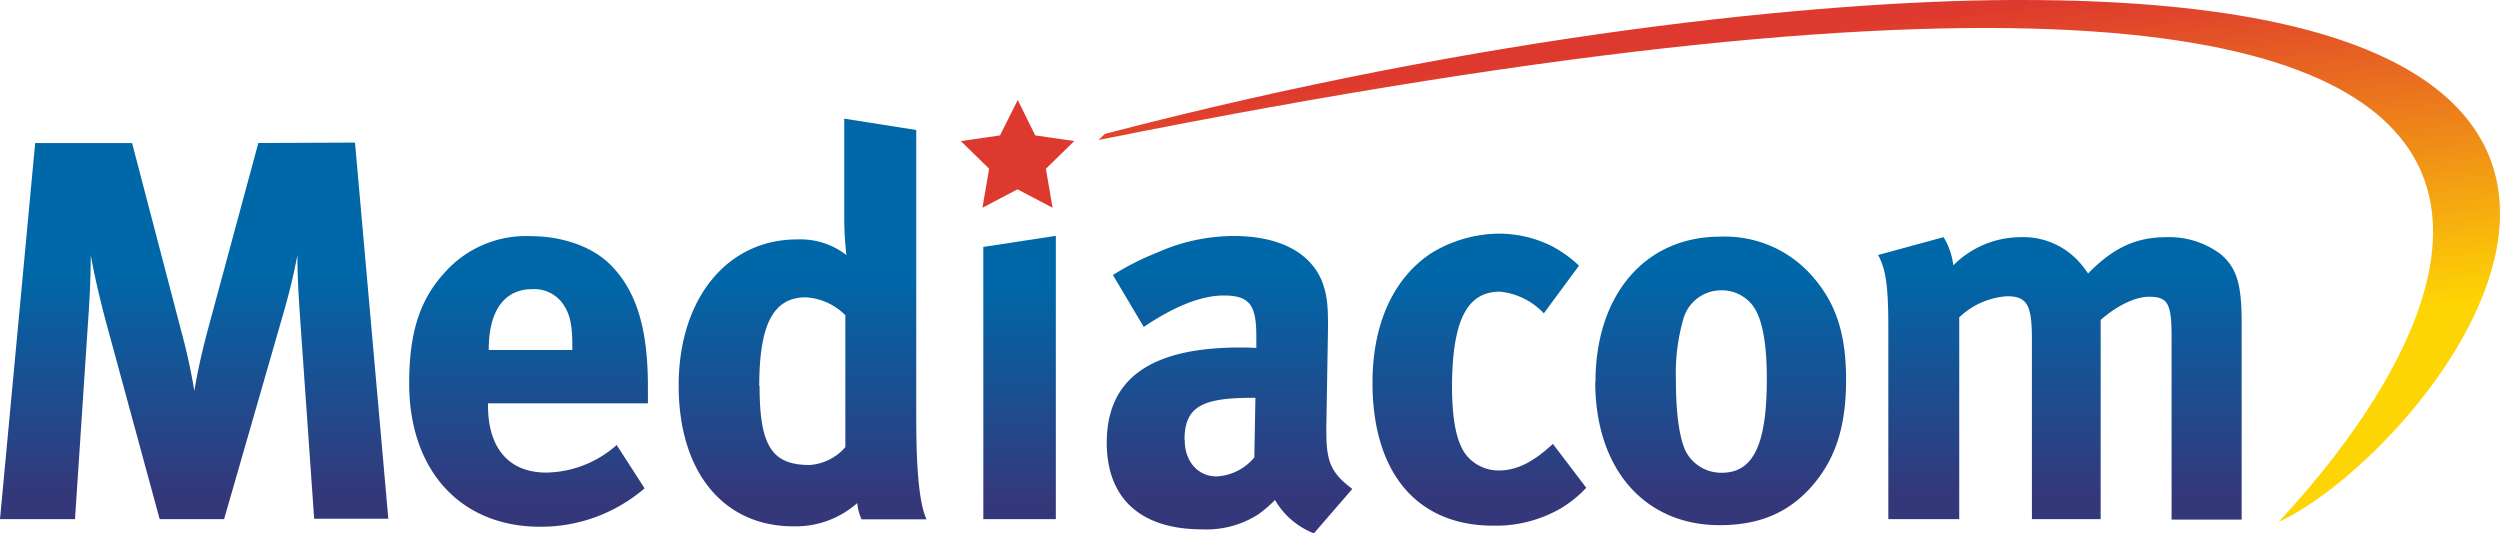 <?xml version="1.0" encoding="UTF-8" standalone="no"?>
<svg xmlns:dc="http://purl.org/dc/elements/1.1/" xmlns:cc="http://creativecommons.org/ns#" xmlns:rdf="http://www.w3.org/1999/02/22-rdf-syntax-ns#" xmlns:svg="http://www.w3.org/2000/svg" xmlns="http://www.w3.org/2000/svg" xmlns:xlink="http://www.w3.org/1999/xlink" xmlns:sodipodi="http://sodipodi.sourceforge.net/DTD/sodipodi-0.dtd" xmlns:inkscape="http://www.inkscape.org/namespaces/inkscape" inkscape:version="1.0 (4035a4fb49, 2020-05-01)" height="260.501" width="1221.104" sodipodi:docname="Mediacom.svg" id="svg49" version="1.1" viewBox="0 0 300.001 64">
  <defs id="defs21">
    <linearGradient gradientUnits="userSpaceOnUse" gradientTransform="matrix(62.6,0,0,60.6,46564.19,-8066.93)" y2="134.09" x2="-743.36" y1="133.66" x1="-743.36" id="a">
      <stop id="stop2" stop-color="#0067a8" offset="0"></stop>
      <stop id="stop4" stop-color="#34387b" offset="1"></stop>
    </linearGradient>
    <linearGradient xlink:href="#a" gradientTransform="matrix(38.46,0,0,46.83,28375.69,-6300.29)" y2="135.82" x2="-736.22" y1="135.26" x1="-736.22" id="b"></linearGradient>
    <linearGradient xlink:href="#a" gradientTransform="matrix(39.94,0,0,65.66,29538.61,-8713.76)" y2="133.62" x2="-737.21" y1="133.22" x1="-737.21" id="c"></linearGradient>
    <linearGradient xlink:href="#a" gradientTransform="matrix(11.68,0,0,45.7,8233.52,-6156.22)" y2="136.03" x2="-694.23" y1="135.46" x1="-694.23" id="d"></linearGradient>
    <linearGradient xlink:href="#a" gradientTransform="matrix(39.5,0,0,47.87,29277.91,-6433.32)" y2="135.63" x2="-737.45" y1="135.08" x1="-737.45" id="e"></linearGradient>
    <linearGradient xlink:href="#a" gradientTransform="matrix(34.44,0,0,47,25497.29,-6322.73)" y2="135.79" x2="-735.13" y1="135.24" x1="-735.13" id="f"></linearGradient>
    <linearGradient xlink:href="#a" gradientTransform="matrix(40.37,0,0,46.48,30016.01,-6256.02)" y2="135.88" x2="-738.34" y1="135.32" x1="-738.34" id="g"></linearGradient>
    <linearGradient xlink:href="#a" gradientTransform="matrix(58.6,0,0,45.43,43836.02,-6122.9)" y2="136.08" x2="-743.85" y1="135.5" x1="-743.85" id="h"></linearGradient>
    <linearGradient gradientUnits="userSpaceOnUse" gradientTransform="matrix(225.8,0,0,84.08,170089.17,-11075.29)" y2="132.64" x2="-752.06" y1="131.43" x1="-752.44" data-name="New Gradient Swatch copy" id="i">
      <stop id="stop14" stop-color="#de392e" offset="0"></stop>
      <stop id="stop16" stop-color="#de392e" offset=".28"></stop>
      <stop id="stop18" stop-color="#fed504" offset=".66"></stop>
    </linearGradient>
    <linearGradient y2="134.09" x2="-743.36" y1="133.66" x1="-743.36" gradientTransform="matrix(62.6,0,0,60.6,46564.19,-8066.93)" gradientUnits="userSpaceOnUse" id="linearGradient55" xlink:href="#a" inkscape:collect="always"></linearGradient>
  </defs>
  <g id="g79">
    <path style="fill:url(#linearGradient55)" id="path23" fill="url(#a)" d="m 31,17.16 -6.06,22.41 c -0.71,2.66 -1.23,5 -1.62,7.34 A 70.38,70.38 0 0 0 21.76,39.77 L 15.85,17.17 H 4.22 L 0,62.3 h 9 l 1.56,-23.58 c 0.2,-2.79 0.33,-5.46 0.33,-8.12 0.45,2.6 1.23,5.78 1.82,8 l 6.45,23.7 h 7.73 L 34,37.62 c 0.78,-2.73 1.17,-4.35 1.69,-7 0,2.4 0.13,4.68 0.32,7.53 l 1.69,24.1 h 8.9 l -4,-45.14 z"></path>
    <path style="fill:url(#b)" id="path25" fill="url(#b)" d="M 53.26,32.82 C 50.34,36.06 49.1,40 49.1,46 c 0,10.46 6.17,17.21 15.72,17.21 A 19.08,19.08 0 0 0 77.35,58.6 L 74,53.4 a 13,13 0 0 1 -8.44,3.31 c -4.48,0 -7,-2.92 -7,-8.05 V 48.4 h 19.19 v -2 c 0,-6.95 -1.36,-11.43 -4.42,-14.55 -2.14,-2.21 -5.78,-3.51 -9.61,-3.51 a 13.07,13.07 0 0 0 -10.46,4.48 z m 5.39,9.09 c 0,-4.61 1.88,-7.21 5.2,-7.21 a 4.21,4.21 0 0 1 3.83,1.95 c 0.78,1.23 1,2.53 1,5 V 42 H 58.65 v -0.13 z"></path>
    <path style="fill:url(#c)" id="path27" fill="url(#c)" d="m 101.31,25.67 a 40.6,40.6 0 0 0 0.26,4.94 9,9 0 0 0 -5.91,-1.88 c -8.44,0 -14.22,7.14 -14.22,17.54 0,10.33 5.33,16.89 13.77,16.89 a 11.15,11.15 0 0 0 7.66,-2.79 5.93,5.93 0 0 0 0.52,1.95 h 7.79 c -0.58,-1.3 -1.23,-4 -1.23,-12.15 V 15.6 l -8.64,-1.36 z m -10.2,20.66 c 0,-7.4 1.69,-10.65 5.59,-10.65 a 7.25,7.25 0 0 1 4.74,2.15 v 15.83 a 6.22,6.22 0 0 1 -4.29,2.14 c -4.55,0 -6,-2.34 -6,-9.48 z"></path>
    <path style="fill:url(#d)" id="path29" fill="url(#d)" d="M 118,29.63 V 62.3 h 8.7 v -34 z"></path>
    <path id="path31" fill="#de392e" d="m 128.93,16.93 -4.7,-0.68 -2.1,-4.25 -2.13,4.25 -4.7,0.68 3.4,3.32 -0.81,4.68 4.21,-2.21 4.21,2.21 -0.8,-4.68 3.4,-3.32 z"></path>
    <path style="fill:url(#e)" id="path33" fill="url(#e)" d="M 138.94,30.28 A 32.1,32.1 0 0 0 133.55,33 l 3.7,6.23 c 3.57,-2.4 6.82,-3.77 9.61,-3.77 3.18,0 3.9,1.24 3.9,4.94 v 1.36 c -0.72,-0.06 -1.3,-0.06 -1.95,-0.06 -10.59,0 -16,3.64 -16,11.43 0,6.62 4,10.39 11.43,10.39 a 11.5,11.5 0 0 0 6.76,-1.8 16.05,16.05 0 0 0 2,-1.72 9.3,9.3 0 0 0 4.67,4 l 4.61,-5.33 c -2.53,-1.88 -3.12,-3.25 -3.12,-6.82 v -0.58 l 0.19,-11.17 c 0.06,-3.57 -0.13,-4.61 -0.58,-6 -1.3,-3.7 -5.13,-5.78 -10.72,-5.78 a 22.54,22.54 0 0 0 -9.09,1.95 m 3.18,22.54 c 0,-4 2.08,-5.07 8.12,-5.07 h 0.39 l -0.13,7.15 A 6.3,6.3 0 0 1 146,57.17 c -2.21,0 -3.83,-1.75 -3.83,-4.35"></path>
    <path style="fill:url(#f)" id="path35" fill="url(#f)" d="m 171.52,30.54 c -3.9,2.66 -6.82,7.73 -6.82,15.39 0,10.78 5.32,17.15 14.48,17.15 a 15.54,15.54 0 0 0 8.12,-2.08 13.73,13.73 0 0 0 3.05,-2.47 l -4,-5.26 -0.52,0.46 c -2.14,1.88 -4,2.73 -6,2.73 a 5,5 0 0 1 -3.9,-1.88 c -1.1,-1.43 -1.69,-4 -1.69,-8.38 C 174.31,38.4 176.06,35 180,35 a 8.38,8.38 0 0 1 5.26,2.6 l 4.22,-5.72 a 14.61,14.61 0 0 0 -3.25,-2.34 14.17,14.17 0 0 0 -6.43,-1.5 15.75,15.75 0 0 0 -8.25,2.47"></path>
    <path style="fill:url(#g)" id="path37" fill="url(#g)" d="m 191.43,45.81 c 0,10.46 5.91,17.21 14.94,17.21 5.13,0 8.44,-1.75 11,-4.61 2.86,-3.25 4.16,-7.14 4.16,-12.86 0,-5.39 -1.17,-9 -3.83,-12.15 a 13.93,13.93 0 0 0 -11.3,-5 c -9,0 -14.94,7 -14.94,17.41 M 202.21,54 c -0.72,-1.69 -1.1,-4.54 -1.1,-8.38 a 23.7,23.7 0 0 1 0.91,-7.4 4.7,4.7 0 0 1 4.48,-3.38 4.66,4.66 0 0 1 3.77,1.75 c 1.17,1.49 1.75,4.42 1.75,8.9 0,7.86 -1.62,11.24 -5.39,11.24 A 4.81,4.81 0 0 1 202.21,54"></path>
    <path style="fill:url(#h)" id="path39" fill="url(#h)" d="m 250.57,32.82 a 10.93,10.93 0 0 0 -1.3,-1.63 9,9 0 0 0 -6.75,-2.73 11.46,11.46 0 0 0 -8.12,3.38 8.49,8.49 0 0 0 -1.17,-3.38 l -7.86,2.14 c 0.91,1.62 1.23,3.7 1.23,8.51 V 62.3 h 8.51 V 38.08 a 9.22,9.22 0 0 1 5.72,-2.53 c 2.4,0 3,1 3,5.13 V 62.3 h 8.25 V 38.4 c 1.88,-1.69 4.16,-2.79 5.78,-2.79 2.27,0 2.73,0.78 2.73,4.74 v 22 H 269 V 38.66 c 0,-4.55 -0.59,-6.49 -2.47,-8.12 A 10.29,10.29 0 0 0 260,28.46 c -3.64,0 -6.37,1.23 -9.42,4.35"></path>
    <path style="fill:url(#i)" id="path43" fill="url(#i)" d="m 241.19,0 c -23.17,0.12 -63,4.16 -108.61,16.07 l -0.76,0.73 C 359.4,-28.86 279.65,55.9 273.43,62.63 291.24,54.52 336.36,0 242.47,0 h -1.28"></path>
  </g>
</svg>
